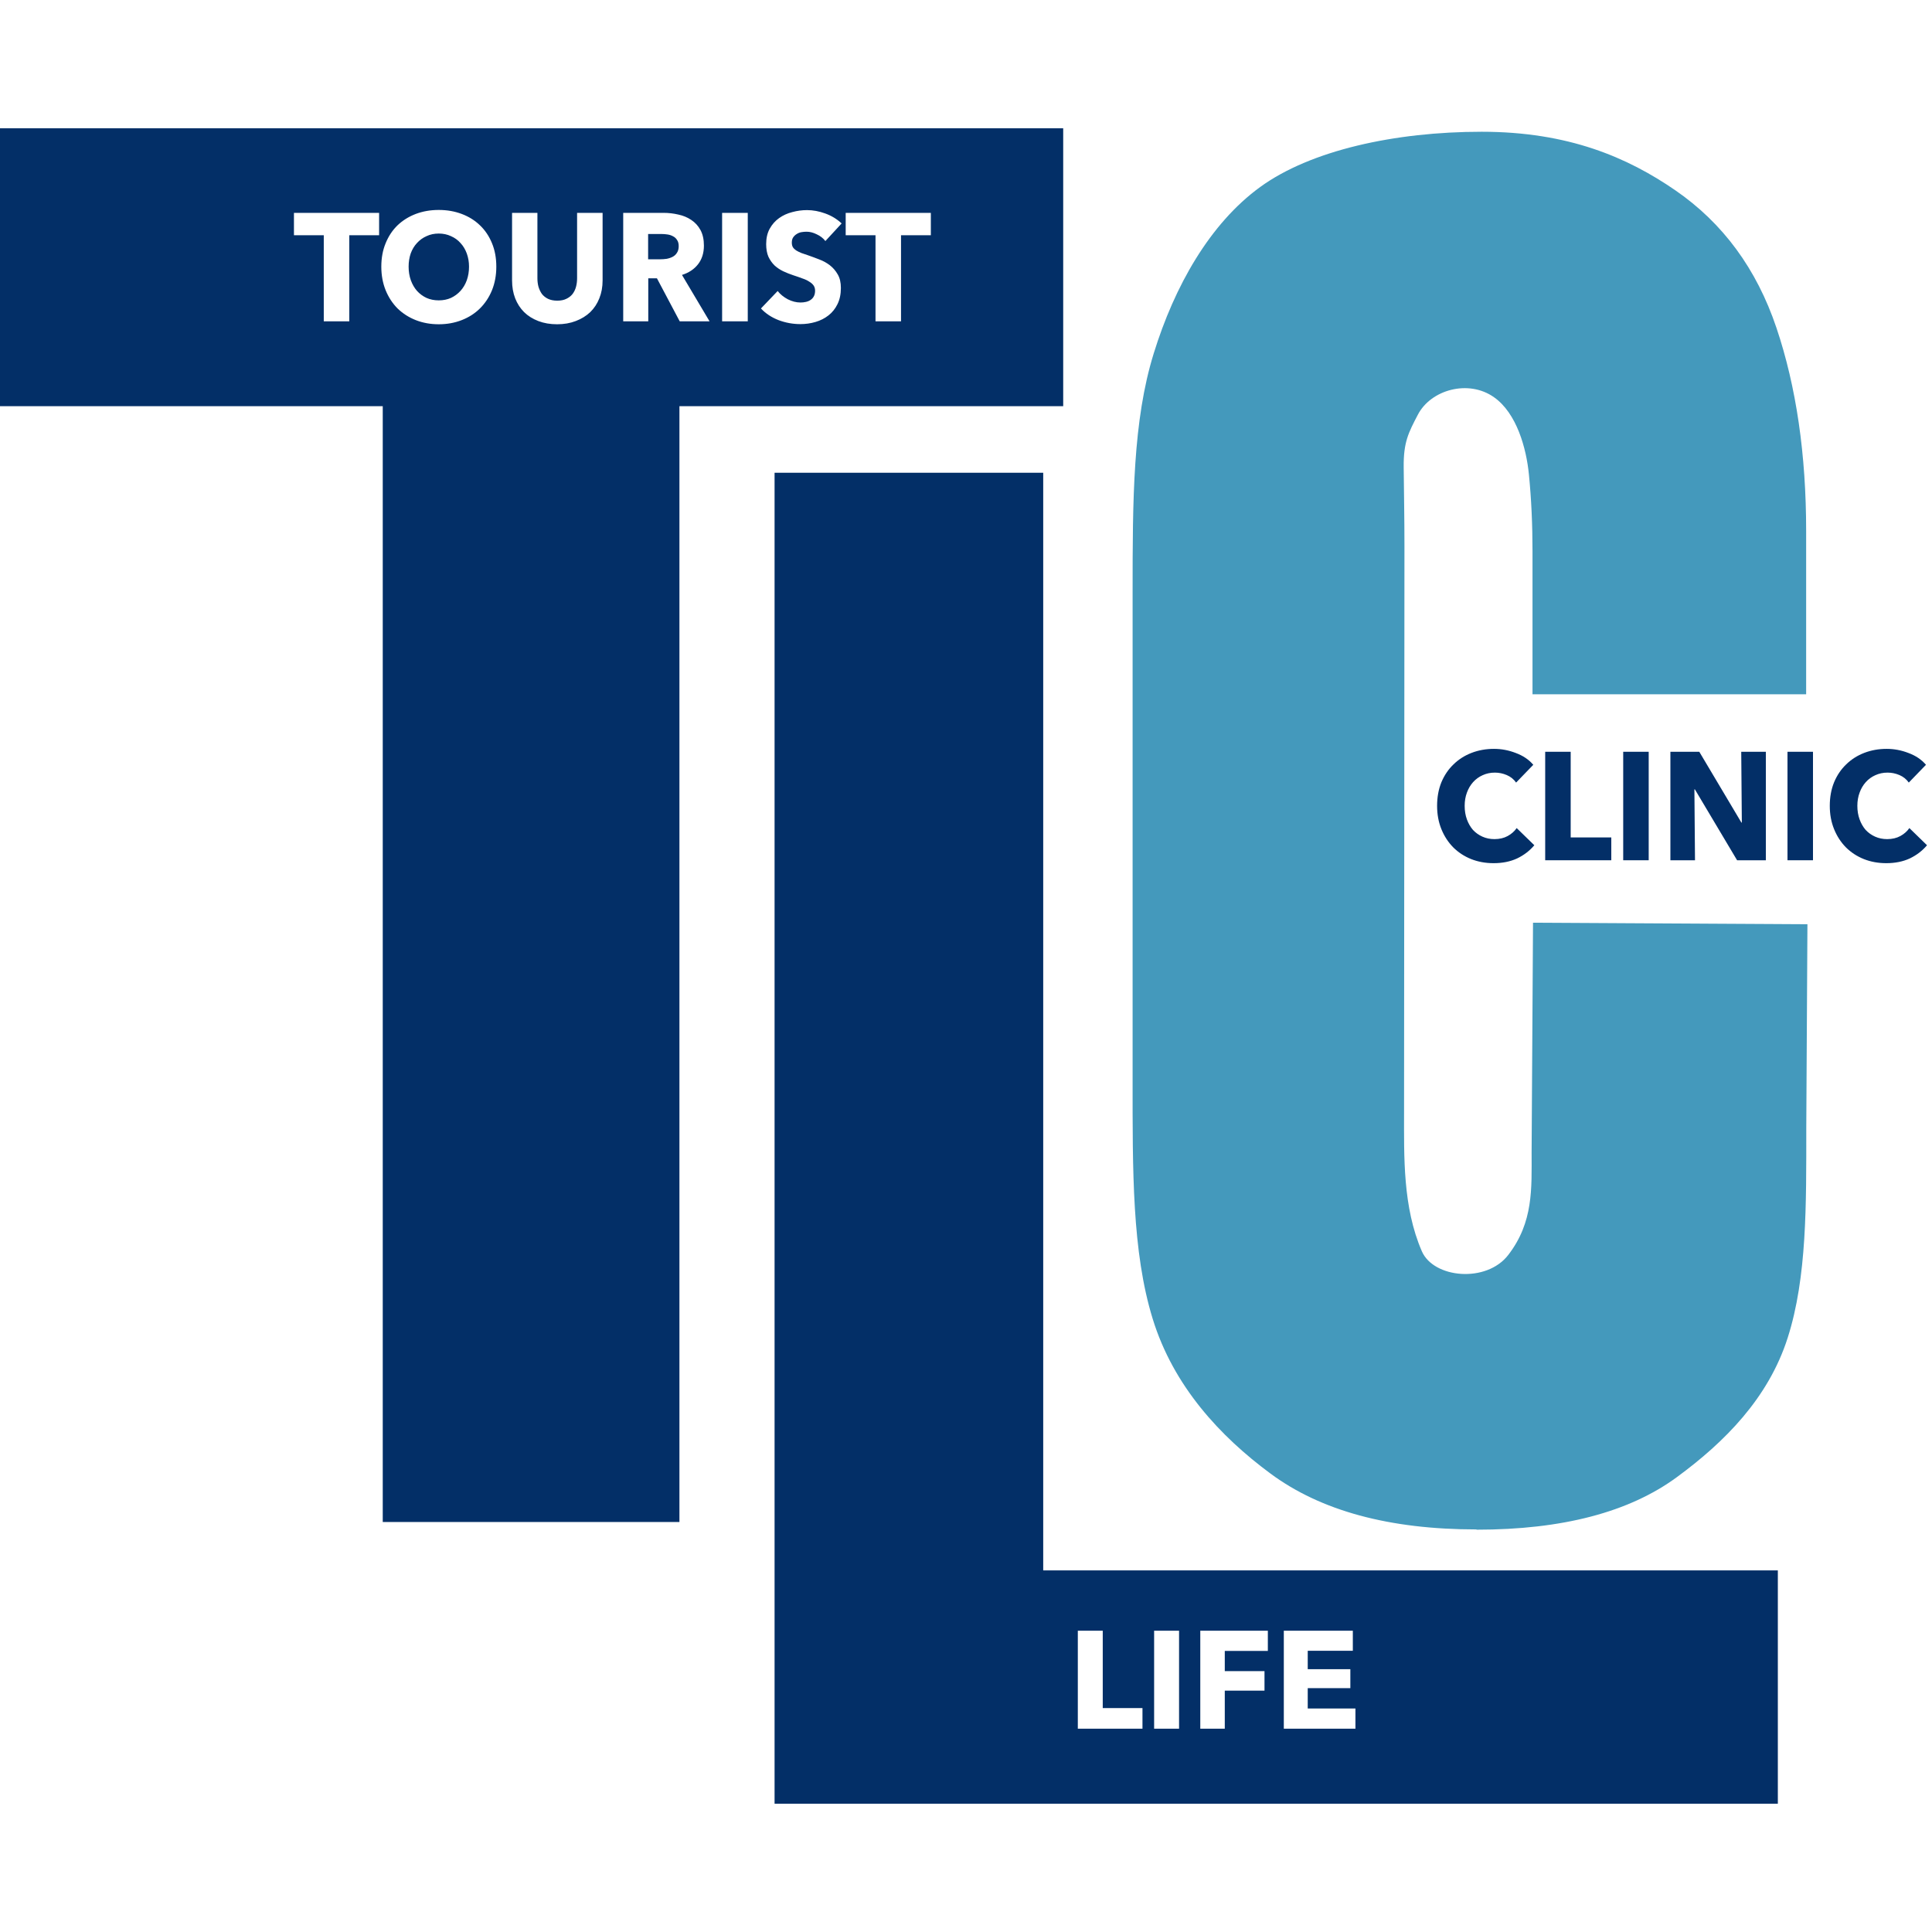<svg width="256" height="256" viewBox="0 0 256 256" fill="none" xmlns="http://www.w3.org/2000/svg">
<rect width="256" height="256" fill="white"/>
<path d="M195.616 202.657C184.112 202.657 175.018 200.196 168.35 195.259C161.664 190.321 155.488 183.67 152.74 174.762C149.991 165.855 150.076 155.097 150.076 143.033V78.541C150.076 66.171 150.11 55.737 152.875 46.829C155.624 37.921 160.307 29.624 166.992 24.771C173.677 19.919 184.825 17.458 196.329 17.458C207.833 17.458 215.671 20.869 221.983 25.212C228.295 29.556 232.758 35.63 235.387 43.435C238.017 51.24 239.324 60.216 239.324 70.379V91.996H203.065V73.043C203.065 69.514 202.912 66.121 202.59 62.88C202.25 59.401 200.978 54.752 197.958 52.632C194.564 50.239 189.593 51.647 187.879 54.939C186.64 57.315 185.962 58.57 185.996 61.913C186.03 65.255 186.097 68.632 186.097 72.314C186.097 72.314 186.046 141.354 186.046 147.309C186.046 153.265 185.86 159.95 188.405 165.804C189.966 169.384 196.973 170.045 199.858 166.279C203.2 161.935 202.946 157.49 202.946 152.739L203.133 122.265L239.494 122.469L239.341 149.464C239.341 159.628 239.443 169.231 236.881 177.257C234.319 185.282 228.499 191.102 222.187 195.734C215.875 200.366 207.035 202.691 195.667 202.691L195.616 202.657Z" fill="#4499BC"/>
<path d="M203.306 111.999C202.691 112.73 201.932 113.312 201.028 113.746C200.125 114.165 199.084 114.375 197.906 114.375C196.832 114.375 195.837 114.192 194.92 113.827C194.017 113.461 193.231 112.947 192.564 112.284C191.896 111.607 191.372 110.801 190.992 109.867C190.613 108.933 190.423 107.905 190.423 106.781C190.423 105.631 190.613 104.588 190.992 103.654C191.385 102.72 191.922 101.928 192.603 101.279C193.284 100.615 194.082 100.108 194.999 99.756C195.915 99.404 196.904 99.228 197.964 99.228C198.946 99.228 199.909 99.41 200.851 99.776C201.807 100.128 202.58 100.649 203.169 101.339L200.891 103.695C200.576 103.248 200.164 102.916 199.653 102.7C199.143 102.483 198.619 102.375 198.082 102.375C197.493 102.375 196.95 102.49 196.452 102.72C195.968 102.937 195.549 103.241 195.195 103.634C194.842 104.026 194.567 104.493 194.37 105.035C194.174 105.563 194.076 106.145 194.076 106.781C194.076 107.431 194.174 108.026 194.37 108.568C194.567 109.109 194.835 109.576 195.176 109.969C195.529 110.348 195.948 110.646 196.433 110.862C196.917 111.079 197.447 111.187 198.023 111.187C198.691 111.187 199.274 111.052 199.771 110.781C200.269 110.51 200.668 110.158 200.969 109.725L203.306 111.999Z" fill="#032F67"/>
<path d="M204.746 113.989V99.614H208.124V110.964H213.505V113.989H204.746Z" fill="#032F67"/>
<path d="M215.083 113.989V99.614H218.461V113.989H215.083Z" fill="#032F67"/>
<path d="M230.174 113.989L224.576 104.588H224.517L224.596 113.989H221.336V99.614H225.165L230.743 108.994H230.802L230.723 99.614H233.984V113.989H230.174Z" fill="#032F67"/>
<path d="M236.852 113.989V99.614H240.23V113.989H236.852Z" fill="#032F67"/>
<path d="M255.34 111.999C254.724 112.73 253.965 113.312 253.061 113.746C252.158 114.165 251.117 114.375 249.939 114.375C248.865 114.375 247.87 114.192 246.954 113.827C246.05 113.461 245.265 112.947 244.597 112.284C243.929 111.607 243.405 110.801 243.026 109.867C242.646 108.933 242.456 107.905 242.456 106.781C242.456 105.631 242.646 104.588 243.026 103.654C243.418 102.72 243.955 101.928 244.636 101.279C245.317 100.615 246.116 100.108 247.032 99.756C247.949 99.404 248.937 99.228 249.998 99.228C250.98 99.228 251.942 99.41 252.885 99.776C253.84 100.128 254.613 100.649 255.202 101.339L252.924 103.695C252.61 103.248 252.197 102.916 251.687 102.7C251.176 102.483 250.652 102.375 250.115 102.375C249.526 102.375 248.983 102.49 248.485 102.72C248.001 102.937 247.582 103.241 247.228 103.634C246.875 104.026 246.6 104.493 246.404 105.035C246.207 105.563 246.109 106.145 246.109 106.781C246.109 107.431 246.207 108.026 246.404 108.568C246.6 109.109 246.868 109.576 247.209 109.969C247.562 110.348 247.981 110.646 248.466 110.862C248.95 111.079 249.48 111.187 250.057 111.187C250.724 111.187 251.307 111.052 251.804 110.781C252.302 110.51 252.701 110.158 253.003 109.725L255.34 111.999Z" fill="#032F67"/>
<path d="M138.231 208.086H235.573V239.001H102.635V62.642H138.231V208.086ZM142.816 216.078V229.061H151.384V226.329H146.12V216.078H142.816ZM152.927 216.078V229.061H156.232V216.078H152.927ZM159.044 216.078V229.061H162.29V224.019H167.553V221.433H162.29V218.756H167.996V216.078H159.044ZM170.112 216.078V229.061H179.602V226.384H173.282V223.688H178.929V221.176H173.282V218.737H179.257V216.078H170.112Z" fill="#032F67"/>
<path d="M140.88 53.819H90.028V201.673H50.716V53.819H0V17H140.88V53.819ZM58.136 27.819C57.042 27.819 56.027 27.996 55.092 28.348C54.17 28.7 53.366 29.2 52.681 29.85C52.009 30.499 51.482 31.292 51.1 32.226C50.718 33.146 50.526 34.181 50.526 35.332C50.526 36.469 50.718 37.511 51.1 38.459C51.482 39.393 52.009 40.198 52.681 40.875C53.366 41.538 54.17 42.053 55.092 42.418C56.027 42.783 57.042 42.967 58.136 42.967C59.229 42.967 60.243 42.783 61.179 42.418C62.114 42.053 62.918 41.538 63.59 40.875C64.275 40.198 64.808 39.393 65.19 38.459C65.573 37.511 65.764 36.469 65.764 35.332C65.764 34.181 65.573 33.146 65.19 32.226C64.808 31.292 64.275 30.499 63.59 29.85C62.918 29.2 62.114 28.7 61.179 28.348C60.243 27.996 59.229 27.819 58.136 27.819ZM67.851 28.205V37.159C67.851 38.026 67.989 38.818 68.266 39.535C68.542 40.239 68.938 40.848 69.451 41.362C69.965 41.863 70.591 42.256 71.329 42.54C72.067 42.824 72.897 42.967 73.819 42.967C74.728 42.967 75.551 42.824 76.289 42.54C77.04 42.256 77.679 41.863 78.206 41.362C78.733 40.848 79.135 40.239 79.412 39.535C79.702 38.818 79.847 38.026 79.847 37.159V28.205H76.467V36.875C76.467 37.268 76.421 37.64 76.329 37.992C76.237 38.344 76.085 38.662 75.874 38.946C75.663 39.217 75.386 39.433 75.044 39.596C74.715 39.758 74.313 39.84 73.839 39.84C73.365 39.84 72.956 39.758 72.613 39.596C72.284 39.433 72.013 39.217 71.803 38.946C71.605 38.662 71.454 38.344 71.349 37.992C71.256 37.64 71.21 37.268 71.21 36.875V28.205H67.851ZM106.937 27.84C106.278 27.84 105.625 27.927 104.979 28.104C104.334 28.266 103.754 28.53 103.24 28.895C102.726 29.261 102.311 29.728 101.995 30.297C101.679 30.865 101.521 31.549 101.521 32.348C101.522 32.997 101.62 33.553 101.817 34.013C102.028 34.459 102.299 34.845 102.628 35.17C102.97 35.481 103.353 35.738 103.774 35.941C104.209 36.144 104.651 36.32 105.099 36.469C105.56 36.618 105.968 36.76 106.323 36.895C106.692 37.017 106.995 37.16 107.232 37.322C107.483 37.471 107.674 37.64 107.806 37.829C107.937 38.019 108.003 38.249 108.003 38.52C108.003 38.804 107.95 39.048 107.845 39.251C107.739 39.454 107.595 39.617 107.41 39.738C107.239 39.86 107.035 39.948 106.798 40.002C106.561 40.056 106.317 40.083 106.066 40.083C105.513 40.083 104.953 39.941 104.387 39.657C103.833 39.359 103.386 38.994 103.043 38.56L100.829 40.875C101.448 41.538 102.226 42.053 103.161 42.418C104.097 42.77 105.065 42.946 106.066 42.946C106.751 42.946 107.417 42.852 108.062 42.662C108.708 42.473 109.282 42.182 109.782 41.789C110.283 41.397 110.678 40.902 110.968 40.307C111.271 39.697 111.422 38.98 111.422 38.154C111.422 37.437 111.283 36.841 111.007 36.367C110.73 35.88 110.381 35.474 109.96 35.149C109.538 34.825 109.07 34.567 108.557 34.378C108.043 34.175 107.549 33.992 107.074 33.829C106.745 33.721 106.449 33.62 106.186 33.525C105.922 33.417 105.691 33.301 105.493 33.18C105.309 33.058 105.164 32.916 105.059 32.754C104.966 32.592 104.92 32.388 104.92 32.145C104.92 31.86 104.98 31.63 105.099 31.454C105.23 31.265 105.388 31.115 105.572 31.007C105.757 30.885 105.962 30.804 106.186 30.764C106.423 30.723 106.653 30.703 106.877 30.703C107.312 30.703 107.76 30.818 108.221 31.048C108.695 31.264 109.077 31.562 109.367 31.941L111.521 29.606C110.902 29.024 110.178 28.584 109.348 28.286C108.531 27.988 107.727 27.84 106.937 27.84ZM38.95 28.205V31.17H42.902V42.581H46.282V31.17H50.234V28.205H38.95ZM82.579 28.205V42.581H85.899V36.875H87.046L90.069 42.581H94.022L90.366 36.429C91.275 36.144 91.986 35.67 92.5 35.007C93.014 34.344 93.271 33.525 93.272 32.551C93.272 31.725 93.119 31.035 92.816 30.48C92.513 29.925 92.105 29.478 91.592 29.14C91.091 28.801 90.518 28.564 89.872 28.429C89.24 28.28 88.587 28.205 87.915 28.205H82.579ZM95.684 28.205V42.581H99.083V28.205H95.684ZM112.058 28.205V31.17H116.01V42.581H119.39V31.17H123.342V28.205H112.058ZM58.136 30.946C58.728 30.946 59.269 31.061 59.756 31.291C60.256 31.508 60.678 31.813 61.02 32.205C61.376 32.584 61.653 33.044 61.851 33.586C62.048 34.127 62.148 34.709 62.148 35.332C62.148 35.982 62.048 36.585 61.851 37.14C61.653 37.681 61.376 38.148 61.02 38.54C60.665 38.933 60.243 39.245 59.756 39.475C59.269 39.691 58.728 39.799 58.136 39.799C57.543 39.799 57.002 39.691 56.515 39.475C56.027 39.245 55.606 38.933 55.25 38.54C54.908 38.148 54.637 37.681 54.44 37.14C54.242 36.585 54.144 35.982 54.144 35.332C54.144 34.709 54.236 34.127 54.42 33.586C54.618 33.044 54.894 32.584 55.25 32.205C55.606 31.812 56.027 31.508 56.515 31.291C57.002 31.061 57.543 30.946 58.136 30.946ZM87.679 31.007C87.929 31.007 88.186 31.028 88.449 31.068C88.726 31.109 88.97 31.19 89.181 31.311C89.404 31.42 89.582 31.582 89.714 31.799C89.859 32.002 89.932 32.273 89.932 32.611C89.932 32.977 89.852 33.275 89.694 33.505C89.549 33.735 89.358 33.91 89.121 34.032C88.884 34.154 88.62 34.243 88.33 34.297C88.04 34.337 87.757 34.357 87.481 34.357H85.88V31.007H87.679Z" fill="#032F67"/>
</svg>
